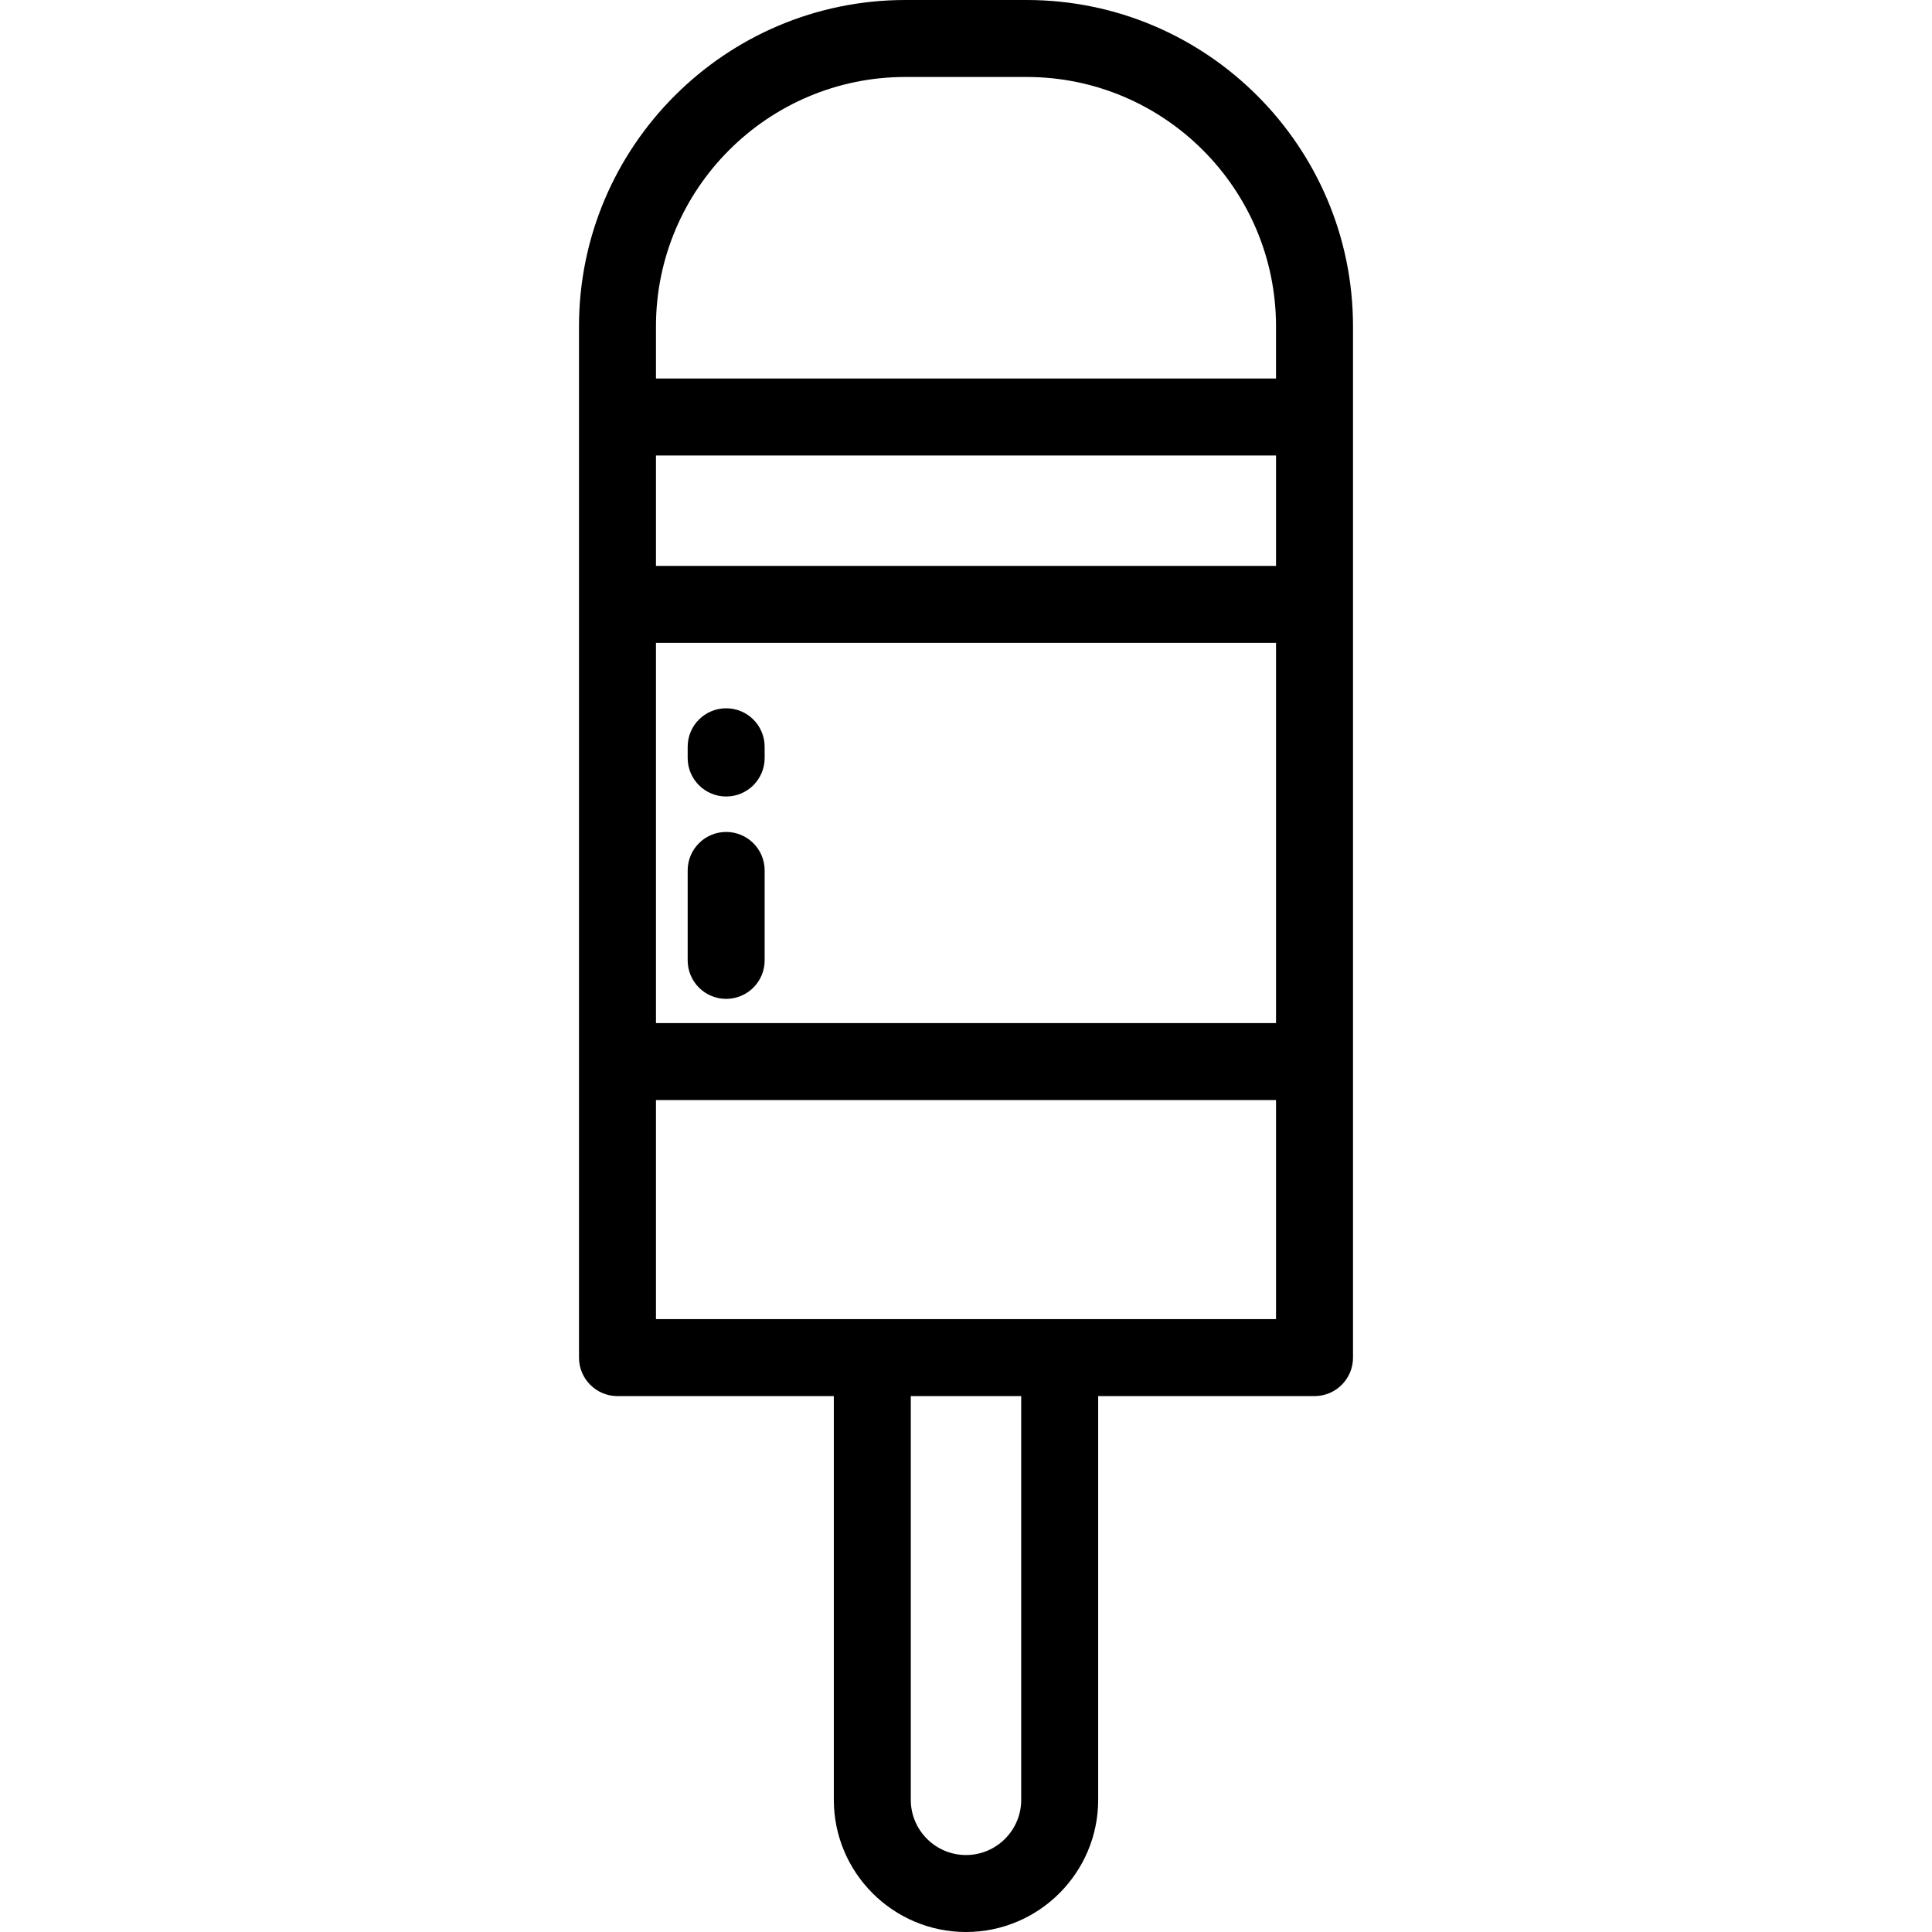 <?xml version="1.0" encoding="iso-8859-1"?>
<!-- Uploaded to: SVG Repo, www.svgrepo.com, Generator: SVG Repo Mixer Tools -->
<svg fill="#000000" height="800px" width="800px" version="1.1" id="Layer_1" xmlns="http://www.w3.org/2000/svg" xmlns:xlink="http://www.w3.org/1999/xlink" 
	 viewBox="0 0 512 512" xml:space="preserve">
<g>
	<g>
		<path d="M272.056,0h-32.111c-47.7,0-86.505,38.806-86.505,86.505v273.277h-0.001c0,5.633,4.567,10.199,10.199,10.199h57.334
			v106.991C220.972,496.287,236.686,512,256,512c19.314,0,35.028-15.713,35.028-35.027V369.981h57.334
			c5.632,0,10.199-4.566,10.199-10.199V86.505C358.561,38.806,319.755,0,272.056,0z M173.837,86.505
			c0-36.451,29.655-66.106,66.106-66.106h32.111c36.451,0,66.106,29.655,66.106,66.106v13.802H173.837V86.505z M270.63,476.973
			c0,8.067-6.563,14.629-14.63,14.629c-8.067,0-14.63-6.563-14.63-14.629V369.981h29.259V476.973z M338.162,349.583H173.837v-58.059
			h164.324V349.583z M338.162,271.125H173.837V170.361h164.324V271.125z M173.837,149.963v-29.258h164.324v29.258H173.837z"/>
	</g>
</g>
<g>
	<g>
		<path d="M192.44,187.702c-5.632,0-10.199,4.566-10.199,10.199v2.979c0,5.633,4.567,10.199,10.199,10.199
			c5.632,0,10.199-4.566,10.199-10.199v-2.979C202.639,192.268,198.072,187.702,192.44,187.702z"/>
	</g>
</g>
<g>
	<g>
		<path d="M192.44,220.476c-5.632,0-10.199,4.566-10.199,10.199v23.836c0,5.633,4.567,10.199,10.199,10.199
			c5.632,0,10.199-4.566,10.199-10.199v-23.836C202.639,225.042,198.072,220.476,192.44,220.476z"/>
	</g>
</g>
</svg>